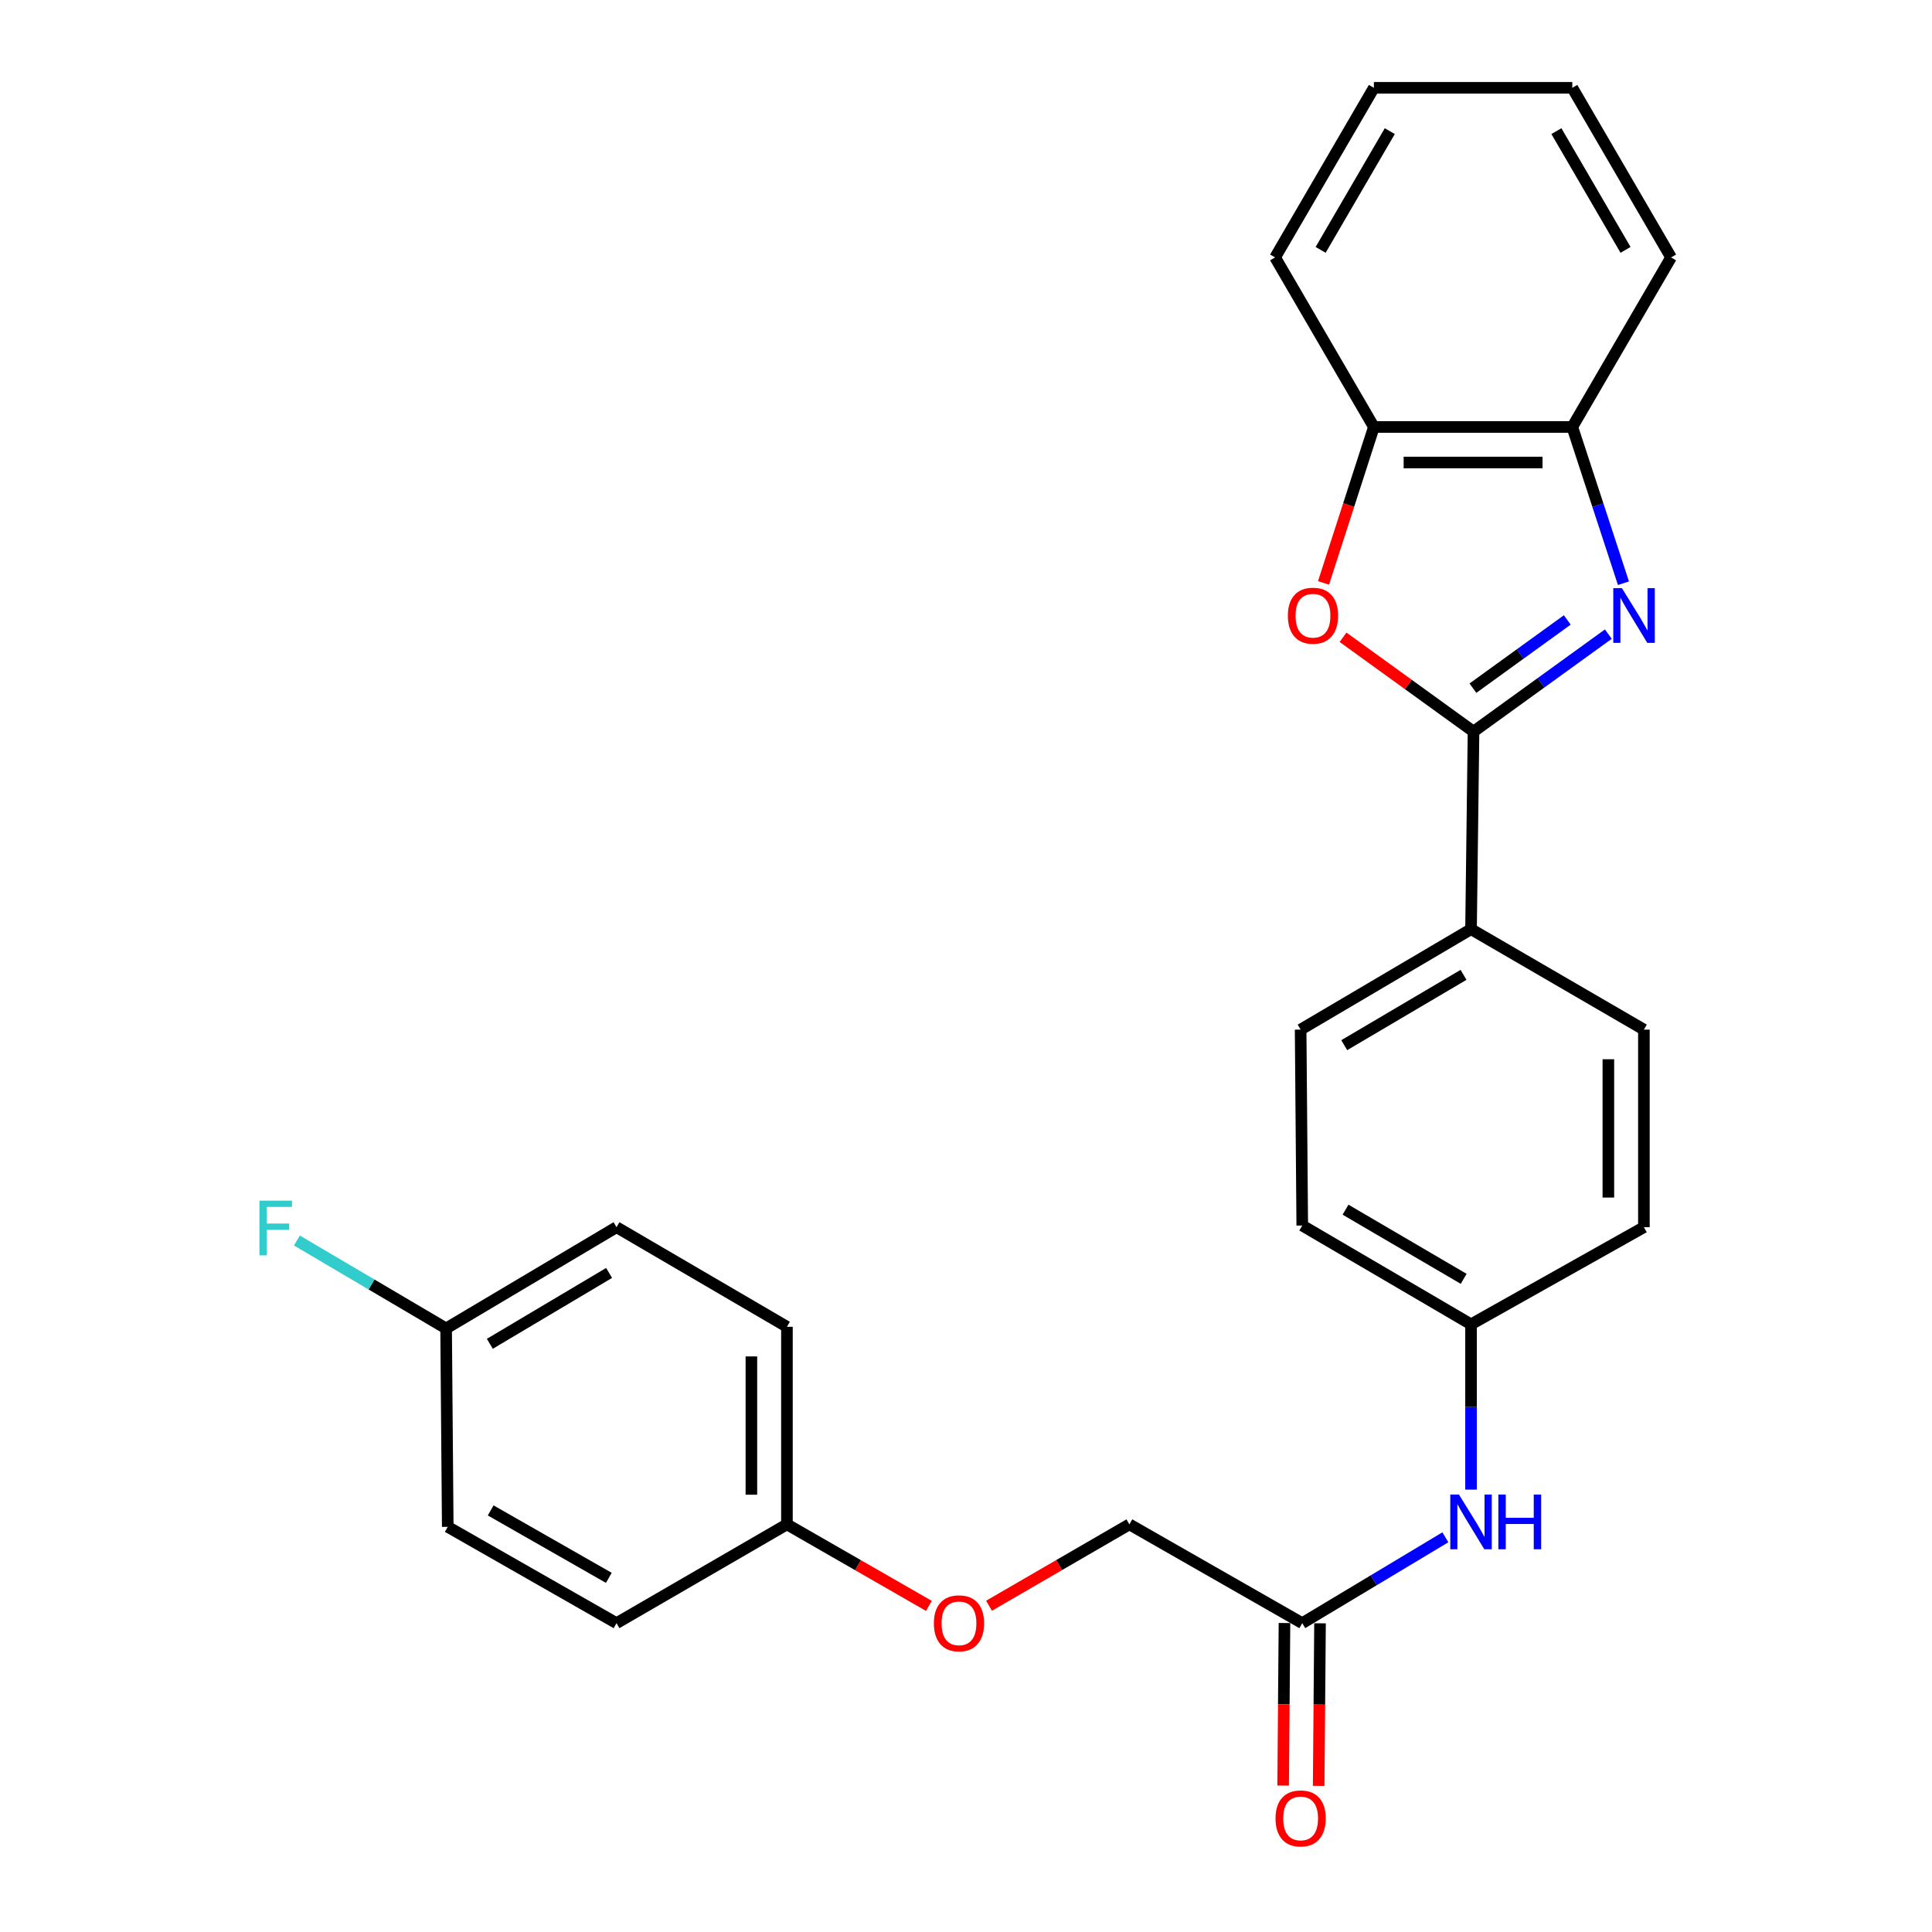 <?xml version='1.0' encoding='iso-8859-1'?>
<svg version='1.1' baseProfile='full'
              xmlns='http://www.w3.org/2000/svg'
                      xmlns:rdkit='http://www.rdkit.org/xml'
                      xmlns:xlink='http://www.w3.org/1999/xlink'
                  xml:space='preserve'
width='1000px' height='1000px' viewBox='0 0 1000 1000'>
<!-- END OF HEADER -->
<rect style='opacity:1.0;fill:#FFFFFF;stroke:none' width='1000' height='1000' x='0' y='0'> </rect>
<path class='bond-0' d='M 832.47,328.218 L 797.582,353.446' style='fill:none;fill-rule:evenodd;stroke:#0000FF;stroke-width:6px;stroke-linecap:butt;stroke-linejoin:miter;stroke-opacity:1' />
<path class='bond-0' d='M 797.582,353.446 L 762.693,378.673' style='fill:none;fill-rule:evenodd;stroke:#000000;stroke-width:6px;stroke-linecap:butt;stroke-linejoin:miter;stroke-opacity:1' />
<path class='bond-0' d='M 811.224,320.879 L 786.802,338.538' style='fill:none;fill-rule:evenodd;stroke:#0000FF;stroke-width:6px;stroke-linecap:butt;stroke-linejoin:miter;stroke-opacity:1' />
<path class='bond-0' d='M 786.802,338.538 L 762.38,356.198' style='fill:none;fill-rule:evenodd;stroke:#000000;stroke-width:6px;stroke-linecap:butt;stroke-linejoin:miter;stroke-opacity:1' />
<path class='bond-2' d='M 840.295,301.872 L 827.055,261.439' style='fill:none;fill-rule:evenodd;stroke:#0000FF;stroke-width:6px;stroke-linecap:butt;stroke-linejoin:miter;stroke-opacity:1' />
<path class='bond-2' d='M 827.055,261.439 L 813.815,221.006' style='fill:none;fill-rule:evenodd;stroke:#000000;stroke-width:6px;stroke-linecap:butt;stroke-linejoin:miter;stroke-opacity:1' />
<path class='bond-1' d='M 762.693,378.673 L 728.925,354.262' style='fill:none;fill-rule:evenodd;stroke:#000000;stroke-width:6px;stroke-linecap:butt;stroke-linejoin:miter;stroke-opacity:1' />
<path class='bond-1' d='M 728.925,354.262 L 695.157,329.85' style='fill:none;fill-rule:evenodd;stroke:#FF0000;stroke-width:6px;stroke-linecap:butt;stroke-linejoin:miter;stroke-opacity:1' />
<path class='bond-4' d='M 762.693,378.673 L 761.405,480.936' style='fill:none;fill-rule:evenodd;stroke:#000000;stroke-width:6px;stroke-linecap:butt;stroke-linejoin:miter;stroke-opacity:1' />
<path class='bond-26' d='M 685.048,301.715 L 698.085,261.361' style='fill:none;fill-rule:evenodd;stroke:#FF0000;stroke-width:6px;stroke-linecap:butt;stroke-linejoin:miter;stroke-opacity:1' />
<path class='bond-26' d='M 698.085,261.361 L 711.122,221.006' style='fill:none;fill-rule:evenodd;stroke:#000000;stroke-width:6px;stroke-linecap:butt;stroke-linejoin:miter;stroke-opacity:1' />
<path class='bond-3' d='M 813.815,221.006 L 711.122,221.006' style='fill:none;fill-rule:evenodd;stroke:#000000;stroke-width:6px;stroke-linecap:butt;stroke-linejoin:miter;stroke-opacity:1' />
<path class='bond-3' d='M 798.411,239.403 L 726.526,239.403' style='fill:none;fill-rule:evenodd;stroke:#000000;stroke-width:6px;stroke-linecap:butt;stroke-linejoin:miter;stroke-opacity:1' />
<path class='bond-22' d='M 813.815,221.006 L 864.946,133.246' style='fill:none;fill-rule:evenodd;stroke:#000000;stroke-width:6px;stroke-linecap:butt;stroke-linejoin:miter;stroke-opacity:1' />
<path class='bond-23' d='M 711.122,221.006 L 659.991,133.246' style='fill:none;fill-rule:evenodd;stroke:#000000;stroke-width:6px;stroke-linecap:butt;stroke-linejoin:miter;stroke-opacity:1' />
<path class='bond-8' d='M 761.405,480.936 L 673.205,532.926' style='fill:none;fill-rule:evenodd;stroke:#000000;stroke-width:6px;stroke-linecap:butt;stroke-linejoin:miter;stroke-opacity:1' />
<path class='bond-8' d='M 757.517,504.583 L 695.777,540.976' style='fill:none;fill-rule:evenodd;stroke:#000000;stroke-width:6px;stroke-linecap:butt;stroke-linejoin:miter;stroke-opacity:1' />
<path class='bond-9' d='M 761.405,480.936 L 850.883,532.926' style='fill:none;fill-rule:evenodd;stroke:#000000;stroke-width:6px;stroke-linecap:butt;stroke-linejoin:miter;stroke-opacity:1' />
<path class='bond-5' d='M 674.043,840.145 L 711.081,817.926' style='fill:none;fill-rule:evenodd;stroke:#000000;stroke-width:6px;stroke-linecap:butt;stroke-linejoin:miter;stroke-opacity:1' />
<path class='bond-5' d='M 711.081,817.926 L 748.119,795.706' style='fill:none;fill-rule:evenodd;stroke:#0000FF;stroke-width:6px;stroke-linecap:butt;stroke-linejoin:miter;stroke-opacity:1' />
<path class='bond-7' d='M 664.846,840.068 L 664.496,882.139' style='fill:none;fill-rule:evenodd;stroke:#000000;stroke-width:6px;stroke-linecap:butt;stroke-linejoin:miter;stroke-opacity:1' />
<path class='bond-7' d='M 664.496,882.139 L 664.147,924.209' style='fill:none;fill-rule:evenodd;stroke:#FF0000;stroke-width:6px;stroke-linecap:butt;stroke-linejoin:miter;stroke-opacity:1' />
<path class='bond-7' d='M 683.241,840.221 L 682.892,882.291' style='fill:none;fill-rule:evenodd;stroke:#000000;stroke-width:6px;stroke-linecap:butt;stroke-linejoin:miter;stroke-opacity:1' />
<path class='bond-7' d='M 682.892,882.291 L 682.543,924.362' style='fill:none;fill-rule:evenodd;stroke:#FF0000;stroke-width:6px;stroke-linecap:butt;stroke-linejoin:miter;stroke-opacity:1' />
<path class='bond-12' d='M 674.043,840.145 L 584.566,789.003' style='fill:none;fill-rule:evenodd;stroke:#000000;stroke-width:6px;stroke-linecap:butt;stroke-linejoin:miter;stroke-opacity:1' />
<path class='bond-6' d='M 761.405,771.019 L 761.405,728.246' style='fill:none;fill-rule:evenodd;stroke:#0000FF;stroke-width:6px;stroke-linecap:butt;stroke-linejoin:miter;stroke-opacity:1' />
<path class='bond-6' d='M 761.405,728.246 L 761.405,685.473' style='fill:none;fill-rule:evenodd;stroke:#000000;stroke-width:6px;stroke-linecap:butt;stroke-linejoin:miter;stroke-opacity:1' />
<path class='bond-15' d='M 673.205,532.926 L 674.043,634.331' style='fill:none;fill-rule:evenodd;stroke:#000000;stroke-width:6px;stroke-linecap:butt;stroke-linejoin:miter;stroke-opacity:1' />
<path class='bond-16' d='M 850.883,532.926 L 850.883,635.189' style='fill:none;fill-rule:evenodd;stroke:#000000;stroke-width:6px;stroke-linecap:butt;stroke-linejoin:miter;stroke-opacity:1' />
<path class='bond-16' d='M 832.487,548.266 L 832.487,619.85' style='fill:none;fill-rule:evenodd;stroke:#000000;stroke-width:6px;stroke-linecap:butt;stroke-linejoin:miter;stroke-opacity:1' />
<path class='bond-10' d='M 761.405,685.473 L 850.883,635.189' style='fill:none;fill-rule:evenodd;stroke:#000000;stroke-width:6px;stroke-linecap:butt;stroke-linejoin:miter;stroke-opacity:1' />
<path class='bond-28' d='M 761.405,685.473 L 674.043,634.331' style='fill:none;fill-rule:evenodd;stroke:#000000;stroke-width:6px;stroke-linecap:butt;stroke-linejoin:miter;stroke-opacity:1' />
<path class='bond-28' d='M 757.595,661.925 L 696.442,626.126' style='fill:none;fill-rule:evenodd;stroke:#000000;stroke-width:6px;stroke-linecap:butt;stroke-linejoin:miter;stroke-opacity:1' />
<path class='bond-11' d='M 511.915,831.129 L 548.24,810.066' style='fill:none;fill-rule:evenodd;stroke:#FF0000;stroke-width:6px;stroke-linecap:butt;stroke-linejoin:miter;stroke-opacity:1' />
<path class='bond-11' d='M 548.24,810.066 L 584.566,789.003' style='fill:none;fill-rule:evenodd;stroke:#000000;stroke-width:6px;stroke-linecap:butt;stroke-linejoin:miter;stroke-opacity:1' />
<path class='bond-13' d='M 480.798,831.204 L 444.058,810.103' style='fill:none;fill-rule:evenodd;stroke:#FF0000;stroke-width:6px;stroke-linecap:butt;stroke-linejoin:miter;stroke-opacity:1' />
<path class='bond-13' d='M 444.058,810.103 L 407.317,789.003' style='fill:none;fill-rule:evenodd;stroke:#000000;stroke-width:6px;stroke-linecap:butt;stroke-linejoin:miter;stroke-opacity:1' />
<path class='bond-18' d='M 407.317,789.003 L 319.107,840.145' style='fill:none;fill-rule:evenodd;stroke:#000000;stroke-width:6px;stroke-linecap:butt;stroke-linejoin:miter;stroke-opacity:1' />
<path class='bond-19' d='M 407.317,789.003 L 407.317,686.74' style='fill:none;fill-rule:evenodd;stroke:#000000;stroke-width:6px;stroke-linecap:butt;stroke-linejoin:miter;stroke-opacity:1' />
<path class='bond-19' d='M 388.921,773.663 L 388.921,702.079' style='fill:none;fill-rule:evenodd;stroke:#000000;stroke-width:6px;stroke-linecap:butt;stroke-linejoin:miter;stroke-opacity:1' />
<path class='bond-14' d='M 230.907,687.598 L 319.107,635.189' style='fill:none;fill-rule:evenodd;stroke:#000000;stroke-width:6px;stroke-linecap:butt;stroke-linejoin:miter;stroke-opacity:1' />
<path class='bond-14' d='M 253.534,695.552 L 315.274,658.866' style='fill:none;fill-rule:evenodd;stroke:#000000;stroke-width:6px;stroke-linecap:butt;stroke-linejoin:miter;stroke-opacity:1' />
<path class='bond-17' d='M 230.907,687.598 L 192.297,664.844' style='fill:none;fill-rule:evenodd;stroke:#000000;stroke-width:6px;stroke-linecap:butt;stroke-linejoin:miter;stroke-opacity:1' />
<path class='bond-17' d='M 192.297,664.844 L 153.686,642.089' style='fill:none;fill-rule:evenodd;stroke:#33CCCC;stroke-width:6px;stroke-linecap:butt;stroke-linejoin:miter;stroke-opacity:1' />
<path class='bond-29' d='M 230.907,687.598 L 231.755,790.291' style='fill:none;fill-rule:evenodd;stroke:#000000;stroke-width:6px;stroke-linecap:butt;stroke-linejoin:miter;stroke-opacity:1' />
<path class='bond-21' d='M 319.107,840.145 L 231.755,790.291' style='fill:none;fill-rule:evenodd;stroke:#000000;stroke-width:6px;stroke-linecap:butt;stroke-linejoin:miter;stroke-opacity:1' />
<path class='bond-21' d='M 315.123,816.689 L 253.977,781.791' style='fill:none;fill-rule:evenodd;stroke:#000000;stroke-width:6px;stroke-linecap:butt;stroke-linejoin:miter;stroke-opacity:1' />
<path class='bond-20' d='M 407.317,686.74 L 319.107,635.189' style='fill:none;fill-rule:evenodd;stroke:#000000;stroke-width:6px;stroke-linecap:butt;stroke-linejoin:miter;stroke-opacity:1' />
<path class='bond-25' d='M 864.946,133.246 L 813.815,45.455' style='fill:none;fill-rule:evenodd;stroke:#000000;stroke-width:6px;stroke-linecap:butt;stroke-linejoin:miter;stroke-opacity:1' />
<path class='bond-25' d='M 841.38,129.336 L 805.588,67.882' style='fill:none;fill-rule:evenodd;stroke:#000000;stroke-width:6px;stroke-linecap:butt;stroke-linejoin:miter;stroke-opacity:1' />
<path class='bond-27' d='M 659.991,133.246 L 711.122,45.455' style='fill:none;fill-rule:evenodd;stroke:#000000;stroke-width:6px;stroke-linecap:butt;stroke-linejoin:miter;stroke-opacity:1' />
<path class='bond-27' d='M 683.557,129.336 L 719.349,67.882' style='fill:none;fill-rule:evenodd;stroke:#000000;stroke-width:6px;stroke-linecap:butt;stroke-linejoin:miter;stroke-opacity:1' />
<path class='bond-24' d='M 711.122,45.455 L 813.815,45.455' style='fill:none;fill-rule:evenodd;stroke:#000000;stroke-width:6px;stroke-linecap:butt;stroke-linejoin:miter;stroke-opacity:1' />
<path  class='atom-0' d='M 839.513 304.439
L 848.793 319.439
Q 849.713 320.919, 851.193 323.599
Q 852.673 326.279, 852.753 326.439
L 852.753 304.439
L 856.513 304.439
L 856.513 332.759
L 852.633 332.759
L 842.673 316.359
Q 841.513 314.439, 840.273 312.239
Q 839.073 310.039, 838.713 309.359
L 838.713 332.759
L 835.033 332.759
L 835.033 304.439
L 839.513 304.439
' fill='#0000FF'/>
<path  class='atom-2' d='M 666.593 318.679
Q 666.593 311.879, 669.953 308.079
Q 673.313 304.279, 679.593 304.279
Q 685.873 304.279, 689.233 308.079
Q 692.593 311.879, 692.593 318.679
Q 692.593 325.559, 689.193 329.479
Q 685.793 333.359, 679.593 333.359
Q 673.353 333.359, 669.953 329.479
Q 666.593 325.599, 666.593 318.679
M 679.593 330.159
Q 683.913 330.159, 686.233 327.279
Q 688.593 324.359, 688.593 318.679
Q 688.593 313.119, 686.233 310.319
Q 683.913 307.479, 679.593 307.479
Q 675.273 307.479, 672.913 310.279
Q 670.593 313.079, 670.593 318.679
Q 670.593 324.399, 672.913 327.279
Q 675.273 330.159, 679.593 330.159
' fill='#FF0000'/>
<path  class='atom-7' d='M 755.145 773.576
L 764.425 788.576
Q 765.345 790.056, 766.825 792.736
Q 768.305 795.416, 768.385 795.576
L 768.385 773.576
L 772.145 773.576
L 772.145 801.896
L 768.265 801.896
L 758.305 785.496
Q 757.145 783.576, 755.905 781.376
Q 754.705 779.176, 754.345 778.496
L 754.345 801.896
L 750.665 801.896
L 750.665 773.576
L 755.145 773.576
' fill='#0000FF'/>
<path  class='atom-7' d='M 775.545 773.576
L 779.385 773.576
L 779.385 785.616
L 793.865 785.616
L 793.865 773.576
L 797.705 773.576
L 797.705 801.896
L 793.865 801.896
L 793.865 788.816
L 779.385 788.816
L 779.385 801.896
L 775.545 801.896
L 775.545 773.576
' fill='#0000FF'/>
<path  class='atom-8' d='M 660.205 941.21
Q 660.205 934.41, 663.565 930.61
Q 666.925 926.81, 673.205 926.81
Q 679.485 926.81, 682.845 930.61
Q 686.205 934.41, 686.205 941.21
Q 686.205 948.09, 682.805 952.01
Q 679.405 955.89, 673.205 955.89
Q 666.965 955.89, 663.565 952.01
Q 660.205 948.13, 660.205 941.21
M 673.205 952.69
Q 677.525 952.69, 679.845 949.81
Q 682.205 946.89, 682.205 941.21
Q 682.205 935.65, 679.845 932.85
Q 677.525 930.01, 673.205 930.01
Q 668.885 930.01, 666.525 932.81
Q 664.205 935.61, 664.205 941.21
Q 664.205 946.93, 666.525 949.81
Q 668.885 952.69, 673.205 952.69
' fill='#FF0000'/>
<path  class='atom-12' d='M 483.366 840.225
Q 483.366 833.425, 486.726 829.625
Q 490.086 825.825, 496.366 825.825
Q 502.646 825.825, 506.006 829.625
Q 509.366 833.425, 509.366 840.225
Q 509.366 847.105, 505.966 851.025
Q 502.566 854.905, 496.366 854.905
Q 490.126 854.905, 486.726 851.025
Q 483.366 847.145, 483.366 840.225
M 496.366 851.705
Q 500.686 851.705, 503.006 848.825
Q 505.366 845.905, 505.366 840.225
Q 505.366 834.665, 503.006 831.865
Q 500.686 829.025, 496.366 829.025
Q 492.046 829.025, 489.686 831.825
Q 487.366 834.625, 487.366 840.225
Q 487.366 845.945, 489.686 848.825
Q 492.046 851.705, 496.366 851.705
' fill='#FF0000'/>
<path  class='atom-18' d='M 134.287 621.458
L 151.127 621.458
L 151.127 624.698
L 138.087 624.698
L 138.087 633.298
L 149.687 633.298
L 149.687 636.578
L 138.087 636.578
L 138.087 649.778
L 134.287 649.778
L 134.287 621.458
' fill='#33CCCC'/>
</svg>
